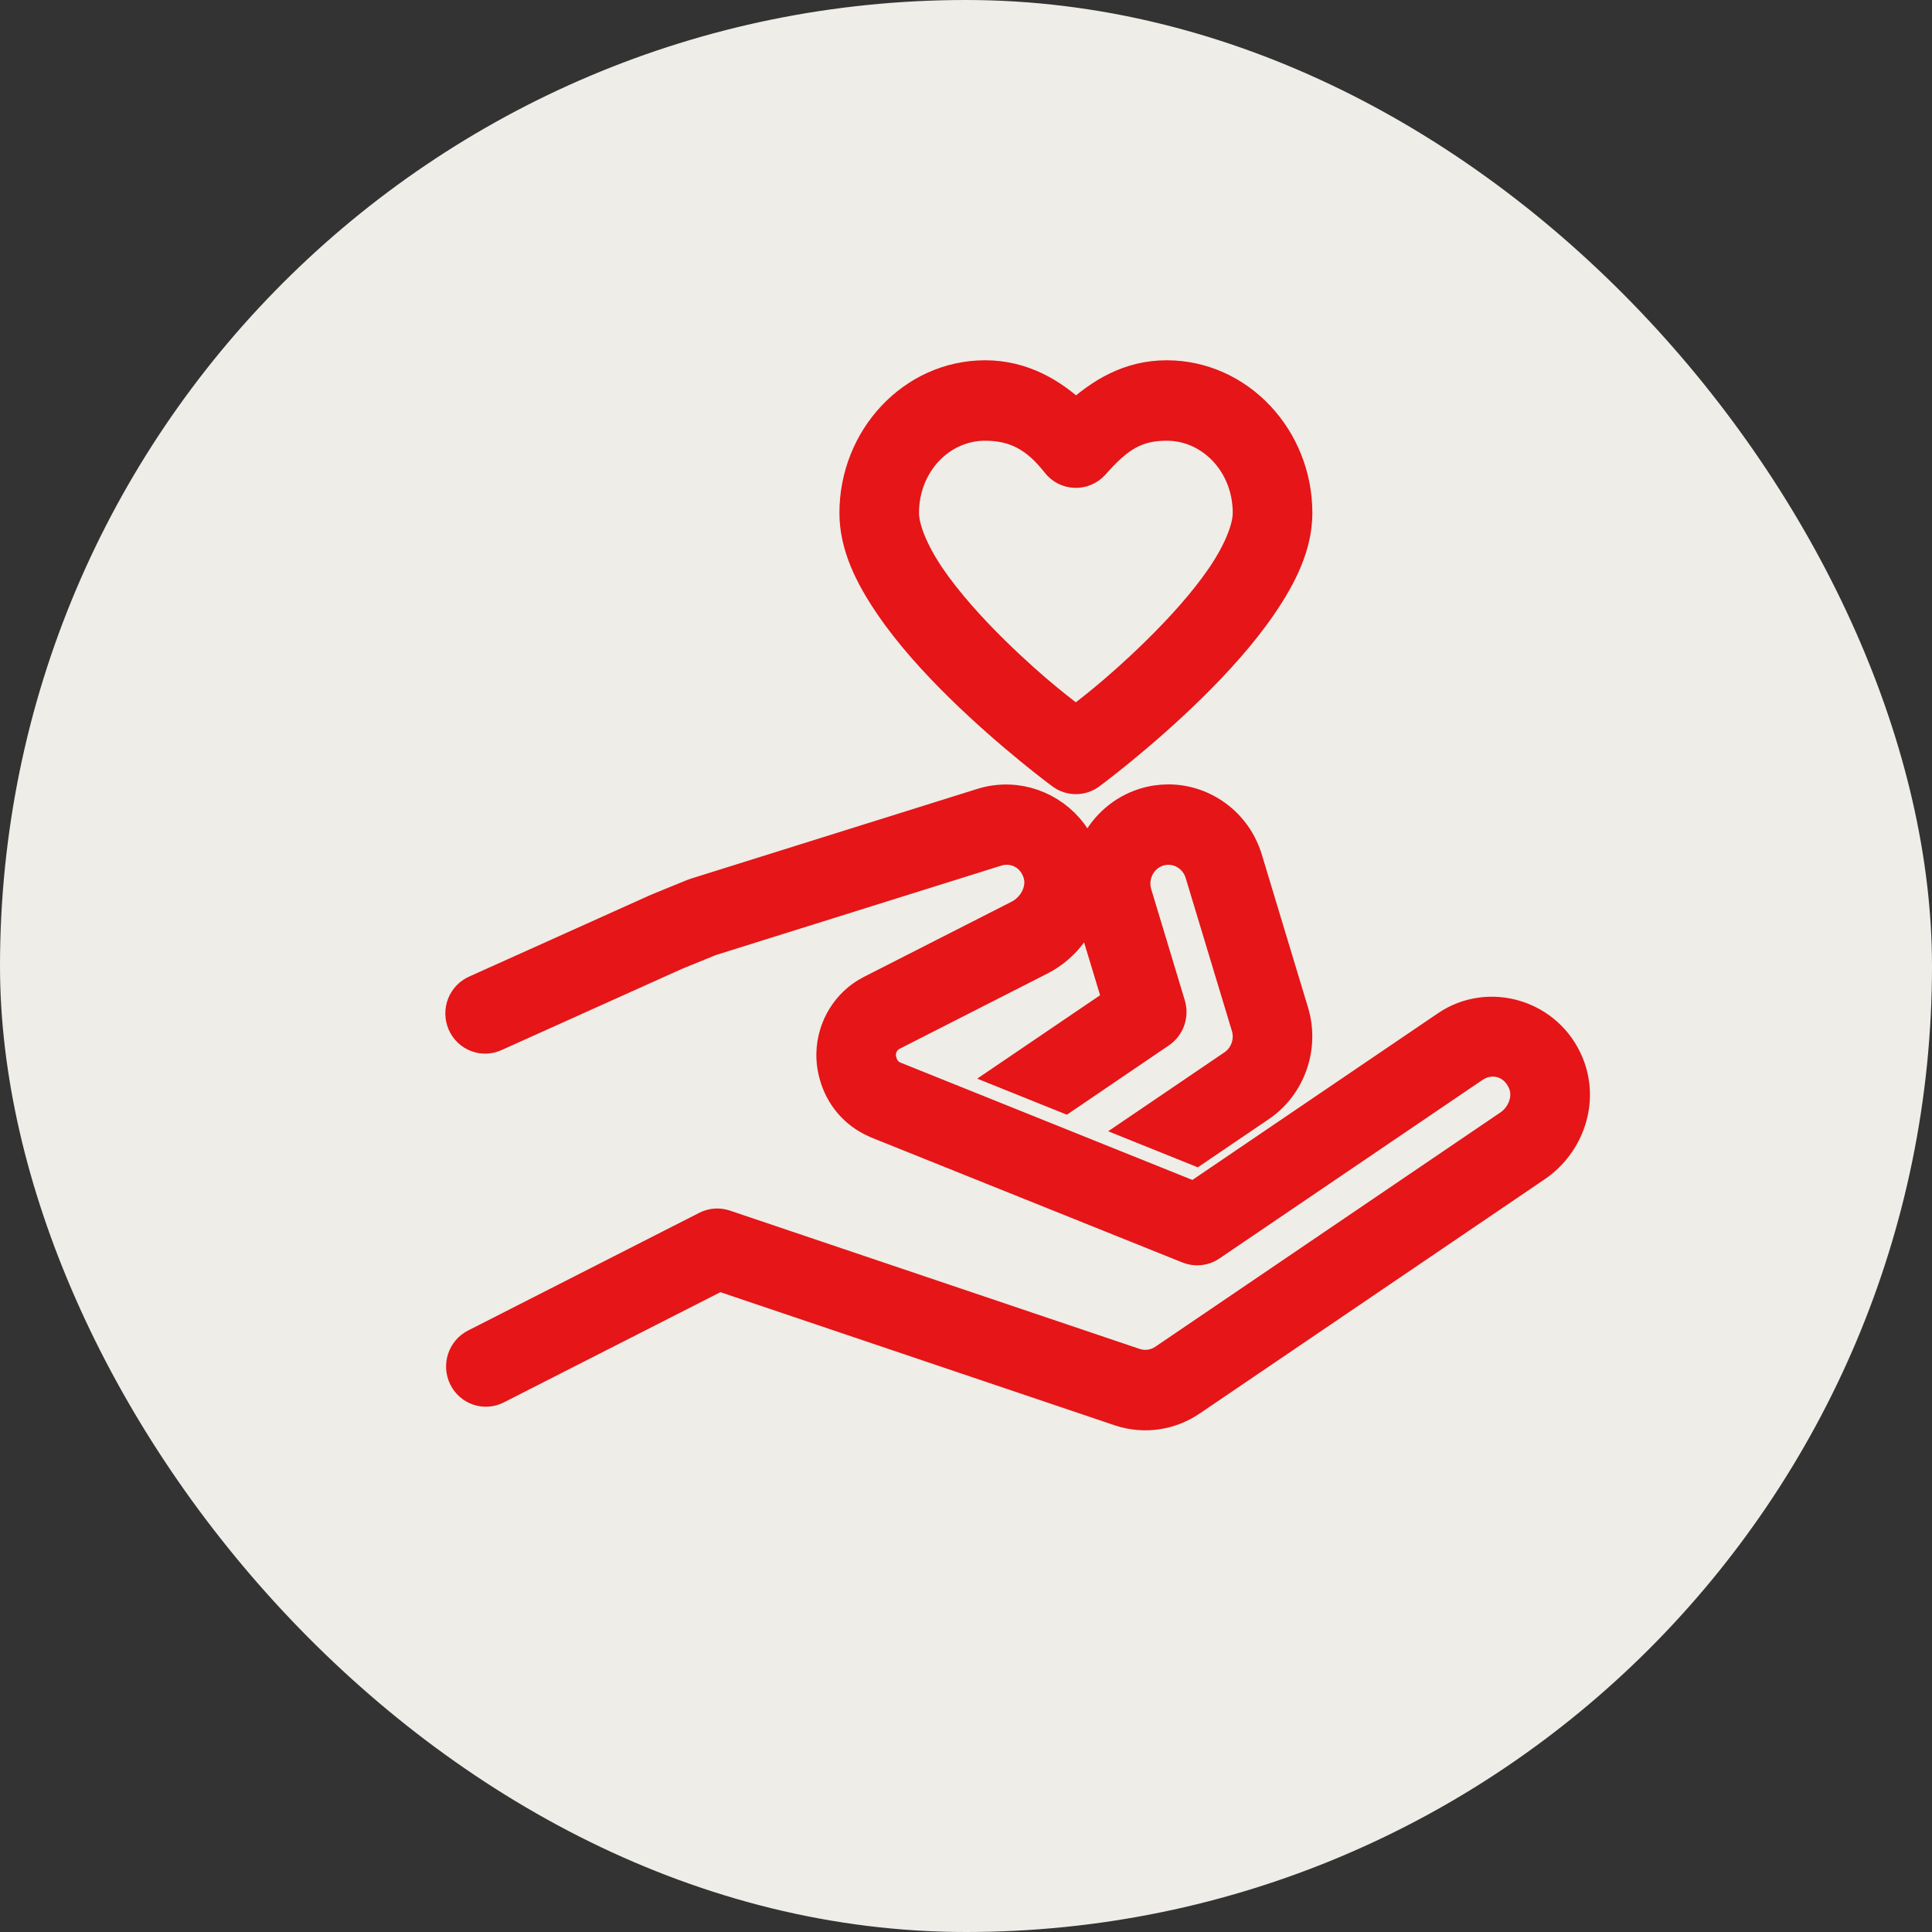 <svg xmlns="http://www.w3.org/2000/svg" width="58" height="58" viewBox="0 0 58 58" fill="none"><rect x="0" y="0" width="58" height="58" fill="#333333" stroke="none"/><rect width="58" height="58" rx="29" fill="#EEEDE7"></rect><g clip-path="url(#clip0_4445_5153)"><path d="M29.573 11.316C27.426 11.316 25.7 13.169 25.7 15.4C25.7 16.367 26.151 17.276 26.746 18.149C27.34 19.023 28.106 19.863 28.865 20.607C30.383 22.096 31.892 23.207 31.892 23.207C32.01 23.294 32.153 23.341 32.3 23.341C32.446 23.34 32.589 23.293 32.707 23.205C32.707 23.205 34.217 22.09 35.734 20.599C36.492 19.853 37.257 19.013 37.852 18.141C38.446 17.269 38.898 16.363 38.898 15.4C38.898 13.169 37.172 11.316 35.024 11.316C33.907 11.316 33.051 11.842 32.301 12.534C31.566 11.833 30.68 11.316 29.573 11.316ZM29.573 12.731C30.524 12.731 31.154 13.114 31.756 13.88C31.819 13.961 31.898 14.026 31.988 14.072C32.079 14.118 32.178 14.143 32.279 14.146C32.379 14.149 32.48 14.13 32.572 14.089C32.665 14.049 32.748 13.989 32.816 13.912C33.535 13.098 34.074 12.731 35.024 12.731C36.389 12.731 37.508 13.902 37.508 15.4C37.508 15.868 37.222 16.582 36.709 17.334C36.197 18.087 35.485 18.875 34.768 19.58C33.536 20.791 32.625 21.463 32.299 21.711C31.973 21.465 31.06 20.797 29.828 19.589C29.111 18.885 28.401 18.097 27.888 17.344C27.376 16.591 27.089 15.875 27.089 15.4C27.089 13.902 28.209 12.731 29.573 12.731ZM35.077 24.048C34.84 24.048 34.6 24.082 34.362 24.157C33.081 24.559 32.359 25.947 32.753 27.252L33.611 30.085L30.395 32.268C30.86 32.455 31.395 32.671 31.968 32.901L34.811 30.969C35.067 30.795 35.18 30.471 35.089 30.172L34.081 26.835C33.913 26.276 34.222 25.681 34.771 25.508C35.32 25.336 35.904 25.653 36.073 26.212L37.462 30.809C37.597 31.254 37.424 31.744 37.043 32.003L34.326 33.848C34.862 34.064 35.392 34.278 35.898 34.481L37.815 33.18C38.703 32.577 39.104 31.432 38.79 30.393L37.401 25.796C37.08 24.734 36.114 24.049 35.077 24.048ZM29.987 24.061C29.824 24.075 29.661 24.107 29.5 24.157L20.884 26.857C20.865 26.862 20.847 26.869 20.829 26.876C20.475 27.021 20.122 27.166 19.767 27.31C19.759 27.313 19.751 27.316 19.743 27.32L14.305 29.767C14.219 29.803 14.14 29.855 14.074 29.922C14.008 29.989 13.956 30.069 13.92 30.157C13.885 30.245 13.868 30.34 13.869 30.435C13.871 30.53 13.891 30.623 13.928 30.71C13.966 30.797 14.021 30.875 14.089 30.94C14.157 31.005 14.237 31.055 14.325 31.088C14.412 31.121 14.505 31.135 14.599 31.131C14.692 31.126 14.783 31.102 14.867 31.061L20.281 28.624L20.298 28.617L20.305 28.614C20.644 28.476 20.983 28.338 21.322 28.2L29.907 25.51C30.471 25.334 31.056 25.644 31.22 26.247C31.348 26.723 31.076 27.271 30.593 27.517L26.159 29.774C25.453 30.134 25.023 30.862 25.008 31.632C25.004 31.869 25.039 32.11 25.115 32.344L25.113 32.34L25.123 32.371C25.124 32.373 25.124 32.374 25.125 32.376C25.325 32.989 25.79 33.475 26.381 33.696C26.382 33.697 26.384 33.697 26.385 33.698C26.418 33.71 35.685 37.437 35.685 37.437C35.789 37.479 35.902 37.495 36.013 37.483C36.125 37.471 36.232 37.432 36.325 37.368L44.224 32.007C44.766 31.639 45.493 31.823 45.769 32.493C45.956 32.946 45.762 33.513 45.323 33.811L34.961 40.846C34.698 41.024 34.368 41.07 34.069 40.974L34.079 40.978L21.751 36.816C21.576 36.757 21.386 36.771 21.222 36.854L14.275 40.391C14.111 40.475 13.985 40.622 13.927 40.8C13.869 40.978 13.882 41.172 13.965 41.34C14.047 41.508 14.192 41.636 14.367 41.695C14.541 41.754 14.732 41.74 14.897 41.656L21.587 38.251L33.641 42.321C33.644 42.322 33.647 42.323 33.65 42.324C34.351 42.55 35.117 42.44 35.731 42.023L46.093 34.988C47.053 34.337 47.513 33.072 47.05 31.946C46.452 30.494 44.694 29.988 43.453 30.83L35.857 35.986C35.23 35.733 26.9 32.383 26.861 32.369C26.664 32.295 26.511 32.135 26.443 31.93L26.434 31.9C26.433 31.899 26.433 31.898 26.433 31.896C26.406 31.816 26.395 31.738 26.396 31.659C26.401 31.403 26.54 31.162 26.78 31.04L31.215 28.782C32.249 28.256 32.882 27.058 32.559 25.87C32.284 24.858 31.427 24.175 30.471 24.066C30.312 24.048 30.15 24.046 29.987 24.061Z" fill="#E51518" stroke="#E51518"></path></g><defs><clipPath id="clip0_4445_5153"><rect width="34.73" height="35.366" fill="white" transform="translate(13.197 9.195)"></rect></clipPath></defs></svg>